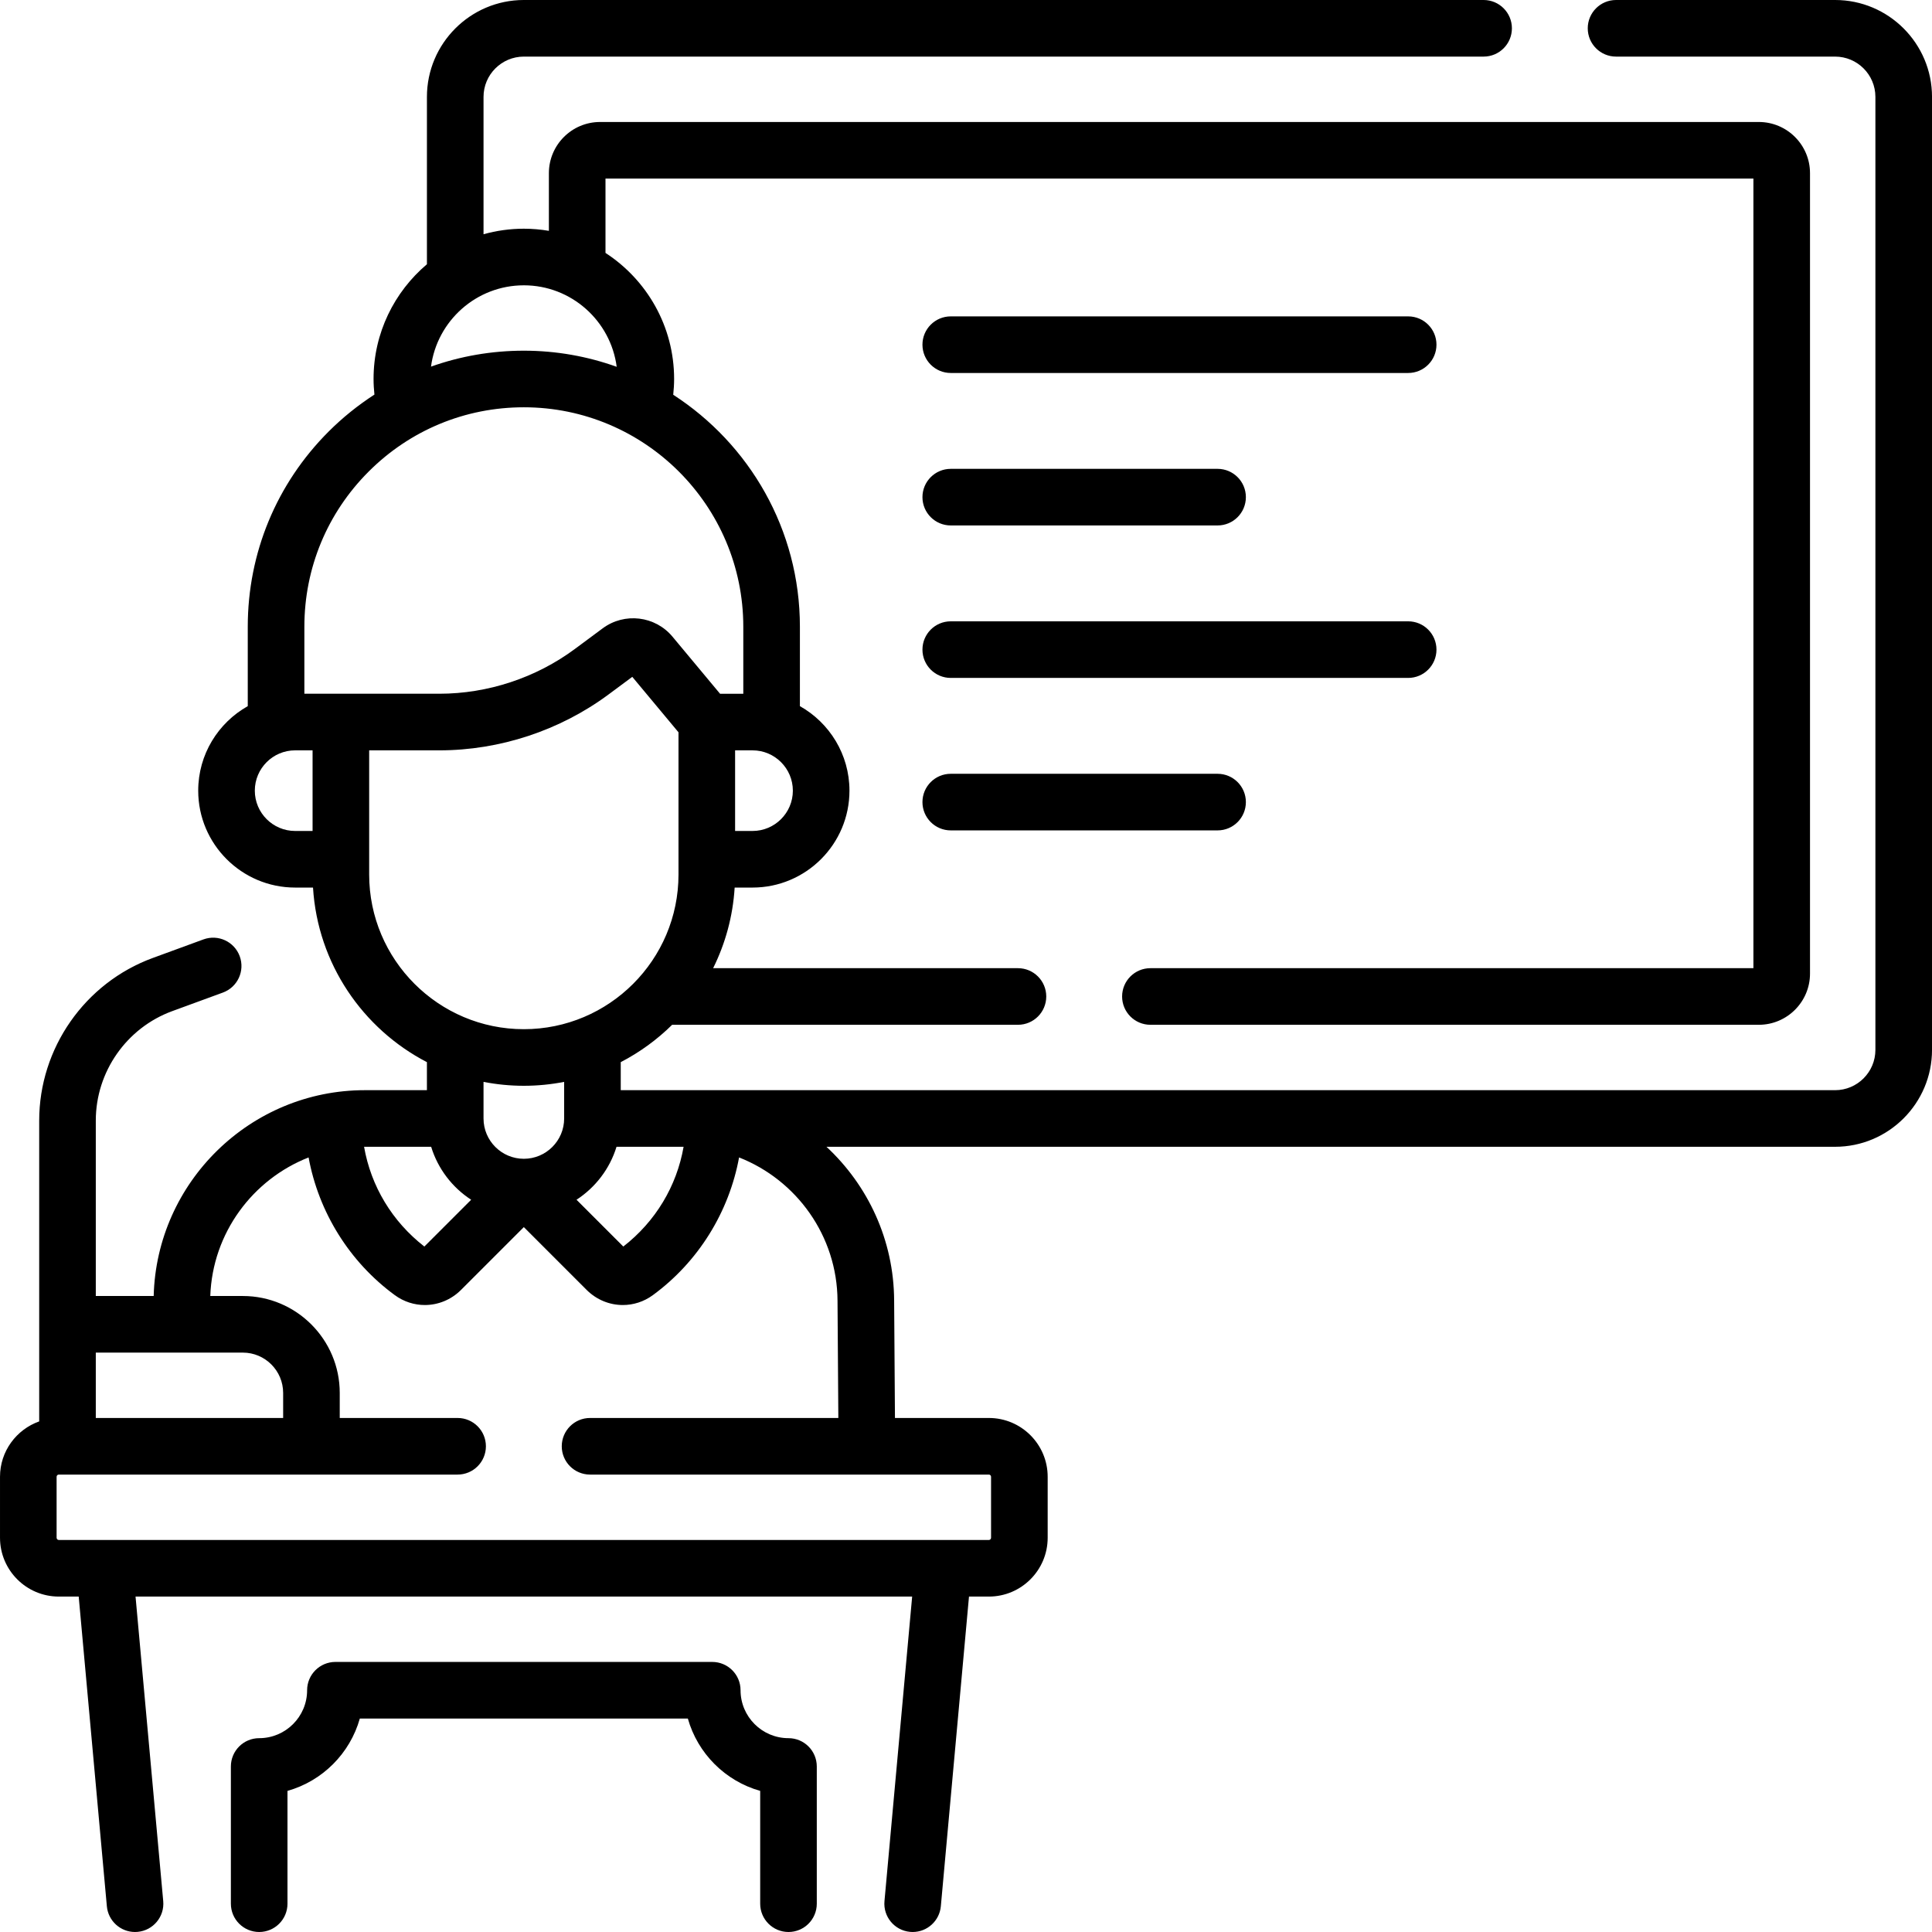 <svg id="Capa_1" enable-background="new 0 0 512 512" viewBox="0 0 512 512" xmlns="http://www.w3.org/2000/svg"><g><g><path d="m486.321 0h-58.051c-4.143 0-7.5 3.358-7.5 7.5s3.357 7.5 7.5 7.5h58.051c5.889 0 10.68 4.791 10.68 10.68v252.54c0 5.895-4.791 10.69-10.68 10.69h-321.817v-7.43c5.032-2.61 9.624-5.953 13.622-9.9h91.643c4.143 0 7.5-3.358 7.5-7.5s-3.357-7.5-7.5-7.5h-80.784c3.235-6.51 5.238-13.732 5.706-21.365h4.74c14.162 0 25.684-11.521 25.684-25.683 0-9.605-5.303-17.99-13.133-22.396v-21.042c0-25.76-13.394-48.436-33.571-61.475.146-1.389.236-2.785.236-4.186 0-13.985-7.252-26.301-18.187-33.407v-19.696h304.21v209.25h-159.8c-4.143 0-7.5 3.358-7.5 7.5s3.357 7.5 7.5 7.5h161.24c7.477 0 13.56-6.083 13.56-13.56v-212.13c0-7.477-6.083-13.56-13.56-13.56h-307.09c-7.477 0-13.56 6.083-13.56 13.56v15.284c-2.161-.364-4.376-.564-6.639-.564-3.7 0-7.28.518-10.682 1.467v-36.397c0-5.889 4.791-10.68 10.681-10.68h254.35c4.143 0 7.5-3.358 7.5-7.5s-3.357-7.5-7.5-7.5h-254.35c-14.16 0-25.681 11.52-25.681 25.68v44.35c-8.642 7.311-14.144 18.225-14.144 30.405 0 1.384.089 2.763.231 4.136-4.33 2.799-8.403 6.062-12.136 9.794-13.82 13.819-21.432 32.191-21.432 51.73v21.042c-7.829 4.405-13.132 12.79-13.132 22.395 0 14.162 11.521 25.683 25.683 25.683h4.74c1.235 20.149 13.173 37.441 30.188 46.266v7.429h-16.457c-30.335 0-55.18 24.363-55.954 54.545h-15.341v-46.495c0-12.907 8.143-24.562 20.261-29.001l13.421-4.917c3.89-1.425 5.887-5.733 4.462-9.623-1.424-3.889-5.731-5.888-9.622-4.462l-13.421 4.917c-18.004 6.596-30.101 23.911-30.101 43.086v79.729c-6.04 2.147-10.385 7.904-10.385 14.671v16.16c0 8.596 6.989 15.59 15.58 15.59h5.275l7.461 82.069c.354 3.894 3.624 6.821 7.46 6.821.228 0 .457-.01.688-.031 4.125-.375 7.165-4.023 6.79-8.148l-7.337-80.711h205.811l-7.338 80.711c-.376 4.125 2.665 7.773 6.79 8.148.23.021.46.031.688.031 3.835 0 7.106-2.927 7.46-6.821l7.461-82.069h5.272c8.591 0 15.58-6.994 15.58-15.59v-16.16c0-8.591-6.989-15.58-15.58-15.58h-24.892l-.218-31.133c-.073-16.065-6.978-30.555-17.933-40.736h267.303c14.16 0 25.68-11.524 25.68-25.69v-252.541c-.001-14.16-11.52-25.68-25.68-25.68zm-322.938 303.91h17.587c.063 0 .125.004.188.005-1.825 10.433-7.422 19.781-15.974 26.43l-12.4-12.4c5.007-3.257 8.815-8.206 10.599-14.035zm36.048-83.695h-4.622v-21.365h4.622c5.891 0 10.684 4.792 10.684 10.683s-4.793 10.682-10.684 10.682zm-60.609-144.605c12.593 0 23.019 9.428 24.608 21.595-7.695-2.757-15.977-4.27-24.608-4.27-8.516 0-16.81 1.448-24.602 4.223 1.609-12.144 12.024-21.548 24.602-21.548zm-41.124 49.362c10.985-10.986 25.59-17.037 41.123-17.037 32.069 0 58.16 26.091 58.16 58.161v17.754h-6.16l-12.604-15.126c-4.601-5.52-12.724-6.49-18.496-2.211l-7.37 5.465c-10.323 7.656-23.086 11.872-35.938 11.872h-35.753v-17.754c0-15.533 6.051-30.138 17.038-41.124zm-30.169 84.561c0-5.891 4.792-10.683 10.683-10.683h4.622v21.366h-4.622c-5.891-.001-10.683-4.793-10.683-10.683zm30.304 22.223v-32.906h18.581c16.047 0 31.983-5.264 44.873-14.823l6.277-4.656 12.244 14.694v37.692c0 22.601-18.387 40.988-40.987 40.988s-40.988-18.388-40.988-40.989zm40.989 55.988c3.653 0 7.222-.363 10.683-1.034v9.697c0 5.891-4.792 10.683-10.683 10.683s-10.683-4.792-10.683-10.683v-9.697c3.46.671 7.029 1.034 10.683 1.034zm-24.562 16.166c1.784 5.829 5.592 10.778 10.599 14.035l-12.4 12.4c-8.552-6.649-14.15-15.997-15.975-26.43.066 0 .13-.005.196-.005zm-49.908 54.545c5.891 0 10.684 4.792 10.684 10.683v6.642h-49.65v-17.325zm157.598-13.723.217 31.047h-65.797c-4.143 0-7.5 3.358-7.5 7.5s3.357 7.5 7.5 7.5h105.69c.32 0 .58.26.58.58v16.16c0 .325-.26.59-.58.59h-246.48c-.32 0-.58-.265-.58-.59v-16.16c0-.32.26-.58.58-.58h105.69c4.143 0 7.5-3.358 7.5-7.5s-3.357-7.5-7.5-7.5h-31.235v-6.642c0-14.162-11.521-25.683-25.684-25.683h-8.624c.585-16.704 11.24-30.906 26.052-36.721 2.658 14.472 10.806 27.678 22.859 36.5 2.394 1.751 5.175 2.611 7.945 2.611 3.481 0 6.945-1.358 9.599-4.011l16.638-16.638 16.638 16.638c2.653 2.653 6.117 4.011 9.599 4.011 2.77 0 5.552-.86 7.945-2.611 12.054-8.822 20.202-22.029 22.859-36.501 15.184 5.962 26.012 20.738 26.089 38z"/><path d="m208.957 460.634c-7.005 0-12.703-5.699-12.703-12.704 0-4.142-3.357-7.5-7.5-7.5h-99.865c-4.143 0-7.5 3.358-7.5 7.5 0 7.005-5.698 12.704-12.703 12.704-4.143 0-7.5 3.358-7.5 7.5v36.366c0 4.142 3.357 7.5 7.5 7.5s7.5-3.358 7.5-7.5v-29.897c9.257-2.607 16.565-9.916 19.172-19.172h86.928c2.606 9.257 9.915 16.565 19.172 19.172v29.897c0 4.142 3.357 7.5 7.5 7.5s7.5-3.358 7.5-7.5v-36.366c-.001-4.142-3.358-7.5-7.501-7.5z"/><path d="m251.959 139.25h70.712c4.143 0 7.5-3.358 7.5-7.5s-3.357-7.5-7.5-7.5h-70.712c-4.143 0-7.5 3.358-7.5 7.5s3.358 7.5 7.5 7.5z"/><path d="m251.959 98.844h121.22c4.143 0 7.5-3.358 7.5-7.5s-3.357-7.5-7.5-7.5h-121.22c-4.143 0-7.5 3.358-7.5 7.5s3.358 7.5 7.5 7.5z"/><path d="m251.959 179.657h121.22c4.143 0 7.5-3.358 7.5-7.5s-3.357-7.5-7.5-7.5h-121.22c-4.143 0-7.5 3.358-7.5 7.5s3.358 7.5 7.5 7.5z"/><path d="m251.959 220.063h70.712c4.143 0 7.5-3.358 7.5-7.5s-3.357-7.5-7.5-7.5h-70.712c-4.143 0-7.5 3.358-7.5 7.5s3.358 7.5 7.5 7.5z"/></g></g><g/><g/><g/><g/><g/><g/><g/><g/><g/><g/><g/><g/><g/><g/><g/></svg>